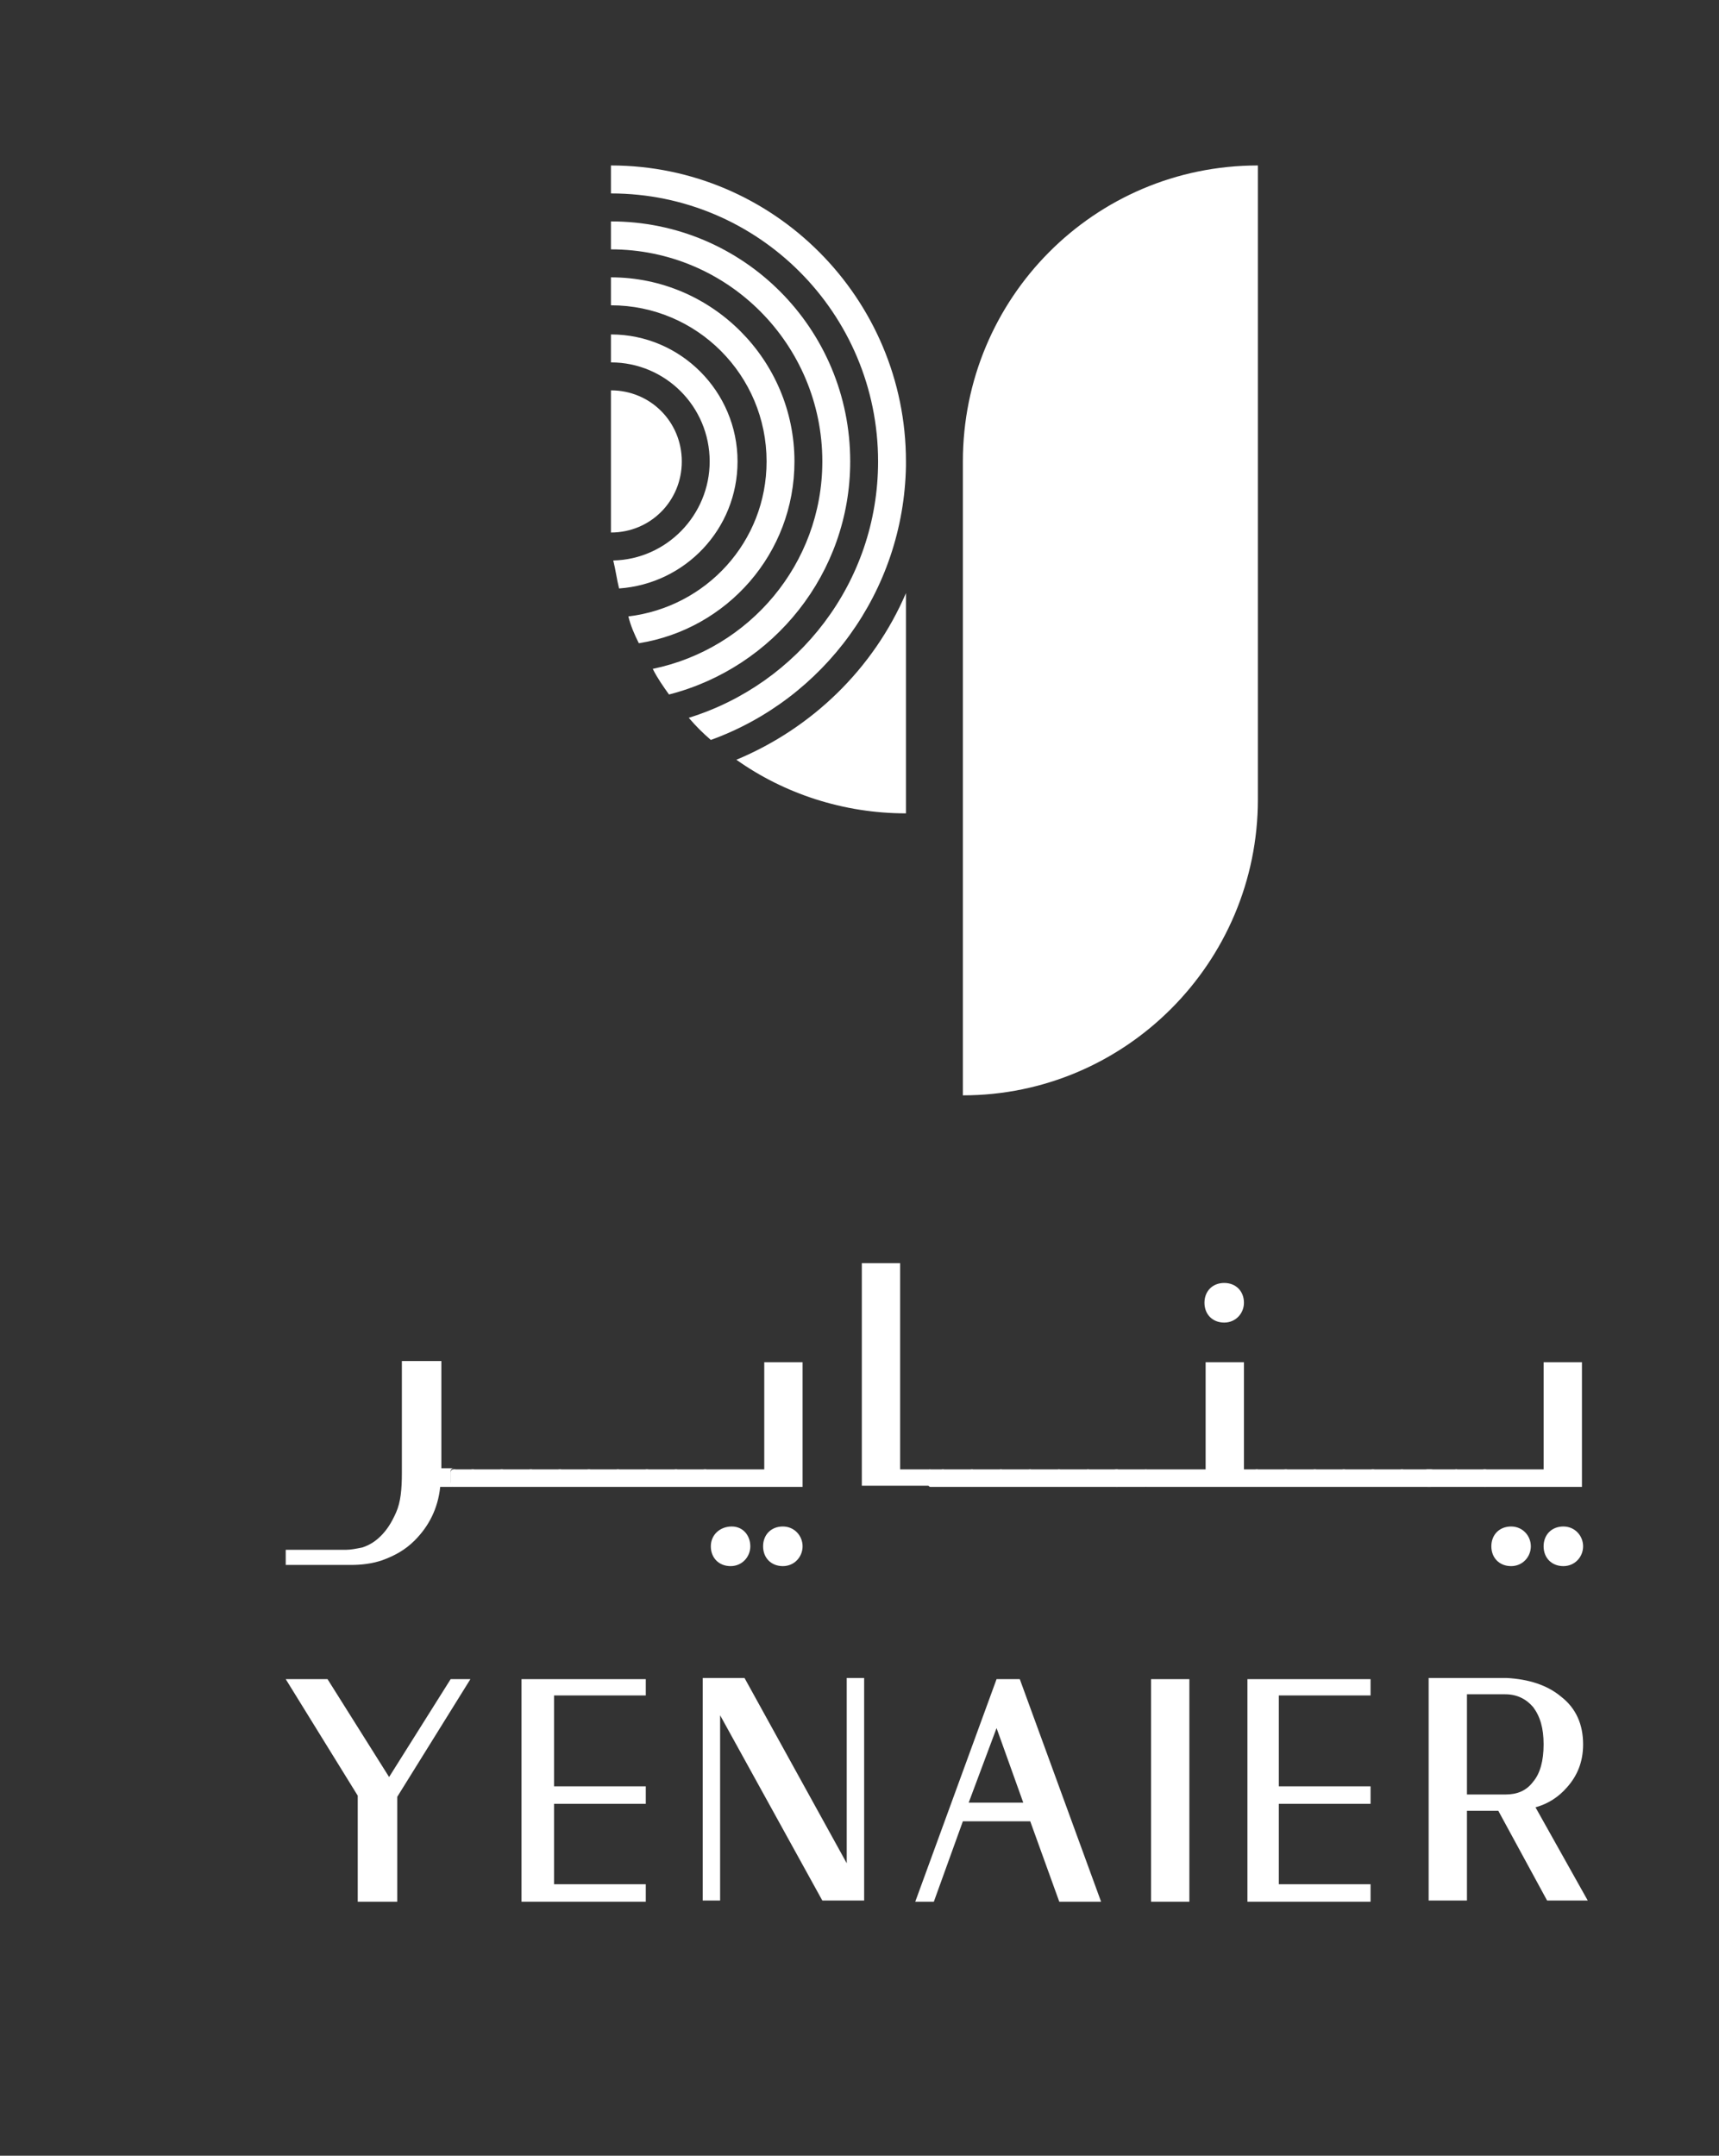 <svg width="130" height="163" viewBox="0 0 130 163" fill="none" xmlns="http://www.w3.org/2000/svg">
<rect x="0" y="0" width="130" height="163" fill="#333333" stroke="none"/>
<path d="M34.345 111.104C34.169 111.104 34.081 111.193 34.081 111.369V112.162C34.081 112.338 34.169 112.426 34.345 112.426C34.52 112.426 34.608 112.338 34.608 112.162V111.369C34.608 111.193 34.52 111.104 34.345 111.104Z" fill="white"/>
<path d="M34.345 112.426H33.291C33.115 114.1 32.412 115.422 31.358 116.479C30.655 117.184 29.865 117.624 28.899 117.977C28.108 118.241 27.318 118.329 26.527 118.329H21.608V117.184H26.176C26.527 117.184 26.966 117.096 27.405 117.007C27.933 116.831 28.372 116.567 28.811 116.126C29.25 115.686 29.601 115.157 29.953 114.364C30.304 113.571 30.392 112.602 30.392 111.369V102.91H33.378V111.016H34.345C34.169 111.016 34.081 111.104 34.081 111.28V112.073C34.169 112.338 34.169 112.426 34.345 112.426Z" fill="white"/>
<path d="M35.75 111.104H34.345C34.169 111.104 34.081 111.193 34.081 111.369V112.162C34.081 112.338 34.169 112.426 34.345 112.426H35.75C35.926 112.426 36.014 112.338 36.014 112.162V111.369C36.014 111.193 35.926 111.104 35.75 111.104Z" fill="white"/>
<path d="M37.946 111.104H35.75C35.574 111.104 35.486 111.193 35.486 111.369V112.162C35.486 112.338 35.574 112.426 35.75 112.426H37.946C38.122 112.426 38.209 112.338 38.209 112.162V111.369C38.209 111.193 38.122 111.104 37.946 111.104Z" fill="white"/>
<path d="M40.142 111.104H37.946C37.77 111.104 37.682 111.193 37.682 111.369V112.162C37.682 112.338 37.77 112.426 37.946 112.426H40.142C40.318 112.426 40.405 112.338 40.405 112.162V111.369C40.405 111.193 40.318 111.104 40.142 111.104Z" fill="white"/>
<path d="M42.338 111.104H40.142C39.966 111.104 39.878 111.193 39.878 111.369V112.162C39.878 112.338 39.966 112.426 40.142 112.426H42.338C42.514 112.426 42.601 112.338 42.601 112.162V111.369C42.601 111.193 42.514 111.104 42.338 111.104Z" fill="white"/>
<path d="M44.534 111.104H42.338C42.162 111.104 42.074 111.193 42.074 111.369V112.162C42.074 112.338 42.162 112.426 42.338 112.426H44.534C44.709 112.426 44.797 112.338 44.797 112.162V111.369C44.797 111.193 44.709 111.104 44.534 111.104Z" fill="white"/>
<path d="M46.73 111.104H44.534C44.358 111.104 44.27 111.193 44.27 111.369V112.162C44.27 112.338 44.358 112.426 44.534 112.426H46.73C46.905 112.426 46.993 112.338 46.993 112.162V111.369C46.993 111.193 46.905 111.104 46.73 111.104Z" fill="white"/>
<path d="M48.926 111.104H46.73C46.554 111.104 46.466 111.193 46.466 111.369V112.162C46.466 112.338 46.554 112.426 46.73 112.426H48.926C49.101 112.426 49.189 112.338 49.189 112.162V111.369C49.189 111.193 49.101 111.104 48.926 111.104Z" fill="white"/>
<path d="M51.122 111.104H48.926C48.75 111.104 48.662 111.193 48.662 111.369V112.162C48.662 112.338 48.75 112.426 48.926 112.426H51.122C51.297 112.426 51.385 112.338 51.385 112.162V111.369C51.385 111.193 51.297 111.104 51.122 111.104Z" fill="white"/>
<path d="M53.318 111.104H51.122C50.946 111.104 50.858 111.193 50.858 111.369V112.162C50.858 112.338 50.946 112.426 51.122 112.426H53.318C53.493 112.426 53.581 112.338 53.581 112.162V111.369C53.581 111.193 53.493 111.104 53.318 111.104Z" fill="white"/>
<path d="M57.797 102.999V111.104H53.318C53.142 111.104 53.054 111.193 53.054 111.369V112.162C53.054 112.338 53.142 112.426 53.318 112.426H60.696V102.999H57.797Z" fill="white"/>
<path d="M70.27 111.104H68.074V95.509H65.176V112.338H70.27C70.446 112.338 70.446 112.25 70.446 112.074V111.281C70.534 111.193 70.446 111.104 70.27 111.104Z" fill="white"/>
<path d="M71.324 111.104H70.358C70.183 111.104 70.183 111.193 70.183 111.369V112.162C70.183 112.338 70.27 112.426 70.358 112.426H71.324C71.5 112.426 71.588 112.338 71.588 112.162V111.369C71.5 111.193 71.412 111.104 71.324 111.104Z" fill="white"/>
<path d="M73.52 111.104H71.324C71.149 111.104 71.061 111.193 71.061 111.369V112.162C71.061 112.338 71.149 112.426 71.324 112.426H73.52C73.696 112.426 73.784 112.338 73.784 112.162V111.369C73.696 111.193 73.608 111.104 73.52 111.104Z" fill="white"/>
<path d="M75.716 111.104H73.52C73.344 111.104 73.257 111.193 73.257 111.369V112.162C73.257 112.338 73.344 112.426 73.52 112.426H75.716C75.892 112.426 75.98 112.338 75.98 112.162V111.369C75.892 111.193 75.804 111.104 75.716 111.104Z" fill="white"/>
<path d="M77.912 111.104H75.716C75.541 111.104 75.453 111.193 75.453 111.369V112.162C75.453 112.338 75.541 112.426 75.716 112.426H77.912C78.088 112.426 78.176 112.338 78.176 112.162V111.369C78.088 111.193 78 111.104 77.912 111.104Z" fill="white"/>
<path d="M80.108 111.104H77.912C77.737 111.104 77.649 111.193 77.649 111.369V112.162C77.649 112.338 77.737 112.426 77.912 112.426H80.108C80.284 112.426 80.372 112.338 80.372 112.162V111.369C80.284 111.193 80.196 111.104 80.108 111.104Z" fill="white"/>
<path d="M82.304 111.104H80.108C79.932 111.104 79.845 111.193 79.845 111.369V112.162C79.845 112.338 79.932 112.426 80.108 112.426H82.304C82.48 112.426 82.568 112.338 82.568 112.162V111.369C82.48 111.193 82.392 111.104 82.304 111.104Z" fill="white"/>
<path d="M84.5 111.104H82.304C82.128 111.104 82.04 111.193 82.04 111.369V112.162C82.04 112.338 82.128 112.426 82.304 112.426H84.5C84.676 112.426 84.763 112.338 84.763 112.162V111.369C84.676 111.193 84.588 111.104 84.5 111.104Z" fill="white"/>
<path d="M86.608 111.104H84.412C84.237 111.104 84.149 111.193 84.149 111.369V112.162C84.149 112.338 84.237 112.426 84.412 112.426H86.608C86.784 112.426 86.872 112.338 86.872 112.162V111.369C86.872 111.193 86.784 111.104 86.608 111.104Z" fill="white"/>
<path d="M95.041 111.104H94.074V102.999H91.176V111.104H86.696C86.52 111.104 86.433 111.193 86.433 111.369V112.162C86.433 112.338 86.52 112.426 86.696 112.426H95.041C95.216 112.426 95.216 112.338 95.216 112.162V111.369C95.216 111.193 95.216 111.104 95.041 111.104Z" fill="white"/>
<path d="M97.237 111.104H95.04C94.865 111.104 94.865 111.193 94.865 111.369V112.162C94.865 112.338 94.953 112.426 95.04 112.426H97.237C97.412 112.426 97.5 112.338 97.5 112.162V111.369C97.5 111.193 97.412 111.104 97.237 111.104Z" fill="white"/>
<path d="M99.433 111.104H97.237C97.061 111.104 96.973 111.193 96.973 111.369V112.162C96.973 112.338 97.061 112.426 97.237 112.426H99.433C99.608 112.426 99.696 112.338 99.696 112.162V111.369C99.696 111.193 99.608 111.104 99.433 111.104Z" fill="white"/>
<path d="M101.628 111.104H99.433C99.257 111.104 99.169 111.193 99.169 111.369V112.162C99.169 112.338 99.257 112.426 99.433 112.426H101.628C101.804 112.426 101.892 112.338 101.892 112.162V111.369C101.892 111.193 101.804 111.104 101.628 111.104Z" fill="white"/>
<path d="M103.824 111.104H101.628C101.453 111.104 101.365 111.193 101.365 111.369V112.162C101.365 112.338 101.453 112.426 101.628 112.426H103.824C104 112.426 104.088 112.338 104.088 112.162V111.369C104.088 111.193 104 111.104 103.824 111.104Z" fill="white"/>
<path d="M106.02 111.104H103.824C103.649 111.104 103.561 111.193 103.561 111.369V112.162C103.561 112.338 103.649 112.426 103.824 112.426H106.02C106.196 112.426 106.284 112.338 106.284 112.162V111.369C106.284 111.193 106.196 111.104 106.02 111.104Z" fill="white"/>
<path d="M108.216 111.104H106.02C105.845 111.104 105.757 111.193 105.757 111.369V112.162C105.757 112.338 105.845 112.426 106.02 112.426H108.216C108.392 112.426 108.48 112.338 108.48 112.162V111.369C108.48 111.193 108.392 111.104 108.216 111.104Z" fill="white"/>
<path d="M110.149 111.104H107.953C107.777 111.104 107.689 111.193 107.689 111.369V112.162C107.689 112.338 107.777 112.426 107.953 112.426H110.149C110.324 112.426 110.412 112.338 110.412 112.162V111.369C110.324 111.193 110.237 111.104 110.149 111.104Z" fill="white"/>
<path d="M112.345 111.104H110.149C109.973 111.104 109.885 111.193 109.885 111.369V112.162C109.885 112.338 109.973 112.426 110.149 112.426H112.345C112.52 112.426 112.608 112.338 112.608 112.162V111.369C112.52 111.193 112.432 111.104 112.345 111.104Z" fill="white"/>
<path d="M116.737 102.999V111.104H112.257C112.081 111.104 111.993 111.193 111.993 111.369V112.162C111.993 112.338 112.081 112.426 112.257 112.426H119.635V102.999H116.737Z" fill="white"/>
<path d="M94.074 98.505C94.074 99.298 93.46 100.003 92.581 100.003C91.703 100.003 91.088 99.386 91.088 98.505C91.088 97.624 91.703 97.007 92.581 97.007C93.46 97.007 94.074 97.624 94.074 98.505Z" fill="white"/>
<path d="M119.723 116.92C119.723 117.713 119.108 118.418 118.23 118.418C117.351 118.418 116.736 117.801 116.736 116.92C116.736 116.039 117.351 115.422 118.23 115.422C119.108 115.422 119.723 116.127 119.723 116.92Z" fill="white"/>
<path d="M115.77 116.92C115.77 117.713 115.155 118.418 114.277 118.418C113.399 118.418 112.784 117.801 112.784 116.92C112.784 116.039 113.399 115.422 114.277 115.422C115.155 115.422 115.77 116.127 115.77 116.92Z" fill="white"/>
<path d="M60.696 116.92C60.696 117.713 60.081 118.418 59.203 118.418C58.324 118.418 57.709 117.801 57.709 116.92C57.709 116.039 58.324 115.422 59.203 115.422C60.081 115.422 60.696 116.127 60.696 116.92Z" fill="white"/>
<path d="M56.743 116.92C56.743 117.713 56.128 118.418 55.25 118.418C54.372 118.418 53.757 117.801 53.757 116.92C53.757 116.039 54.459 115.422 55.338 115.422C56.216 115.422 56.743 116.127 56.743 116.92Z" fill="white"/>
<path d="M68.513 44.847V61.5C63.77 61.5 59.291 60.002 55.689 57.447C61.399 55.068 66.054 50.574 68.513 44.847Z" fill="white"/>
<path d="M46.203 39.12V29.516C49.189 29.516 51.561 31.895 51.561 34.891C51.561 37.886 49.189 40.265 46.203 40.265C46.203 39.913 46.203 39.56 46.203 39.12Z" fill="white"/>
<path d="M46.203 27.402V25.287C51.473 25.287 55.777 29.604 55.777 34.891C55.777 40.001 51.824 44.142 46.818 44.495C46.642 43.79 46.554 43.085 46.378 42.38C50.419 42.292 53.669 38.944 53.669 34.891C53.669 30.75 50.331 27.402 46.203 27.402Z" fill="white"/>
<path d="M46.203 23.084V20.97C53.844 20.97 60.081 27.225 60.081 34.891C60.081 41.851 54.986 47.578 48.311 48.636C47.959 47.931 47.696 47.314 47.52 46.609C53.405 45.904 57.973 40.97 57.973 34.891C57.973 28.371 52.703 23.084 46.203 23.084Z" fill="white"/>
<path d="M46.203 18.855V16.741C56.216 16.741 64.297 24.847 64.297 34.891C64.297 43.349 58.5 50.486 50.594 52.513C50.155 51.896 49.716 51.279 49.365 50.574C56.655 49.076 62.189 42.645 62.189 34.891C62.189 26.08 55.074 18.855 46.203 18.855Z" fill="white"/>
<path d="M46.203 14.626V12.511C58.5 12.511 68.513 22.556 68.513 34.891V35.243C68.338 44.759 62.277 52.865 53.757 55.949C53.142 55.42 52.615 54.891 52.088 54.275C60.344 51.719 66.405 44.054 66.405 34.891C66.405 23.701 57.358 14.626 46.203 14.626Z" fill="white"/>
<path d="M95.128 12.511V60.442C95.128 72.777 85.115 82.822 72.818 82.822V34.891C72.818 22.556 82.743 12.511 95.128 12.511Z" fill="white"/>
<path d="M35.574 126.964L30.041 135.863V143.793H27.054V135.775L21.608 126.964H24.77L29.426 134.365L34.081 126.964H35.574Z" fill="white"/>
<path d="M39.439 143.793V126.964H48.838V128.197H41.899V135.07H48.838V136.391H41.899V142.471H48.838V143.793H39.439Z" fill="white"/>
<path d="M94.338 143.793V126.964H103.649V128.197H96.71V135.07H103.649V136.391H96.71V142.471H103.649V143.793H94.338Z" fill="white"/>
<path d="M65.351 126.875V143.704H62.189L54.459 129.695V143.704H53.142V126.875H56.304L64.034 140.885V126.875H65.351Z" fill="white"/>
<path d="M77.122 126.964H75.365L69.216 143.793H70.622L72.817 137.713H77.912L80.108 143.793H83.27L77.122 126.964ZM73.257 136.303L75.365 130.664L77.385 136.303H73.257Z" fill="white"/>
<path d="M89.946 126.964H87.047V143.793H89.946V126.964Z" fill="white"/>
<path d="M116.122 136.655C117.088 136.391 117.878 135.863 118.493 135.158C119.284 134.277 119.723 133.219 119.723 131.898C119.723 130.4 119.196 129.166 118.054 128.285C117 127.404 115.595 126.964 113.926 126.875H108.041V143.704H110.939V136.92H113.311L117 143.704H120.074L116.122 136.655ZM113.838 135.686H110.939V128.109H113.838C114.716 128.109 115.419 128.461 115.946 129.078C116.473 129.783 116.736 130.664 116.736 131.898C116.736 133.131 116.473 134.1 115.946 134.717C115.419 135.422 114.716 135.686 113.838 135.686Z" fill="white"/>
</svg>
